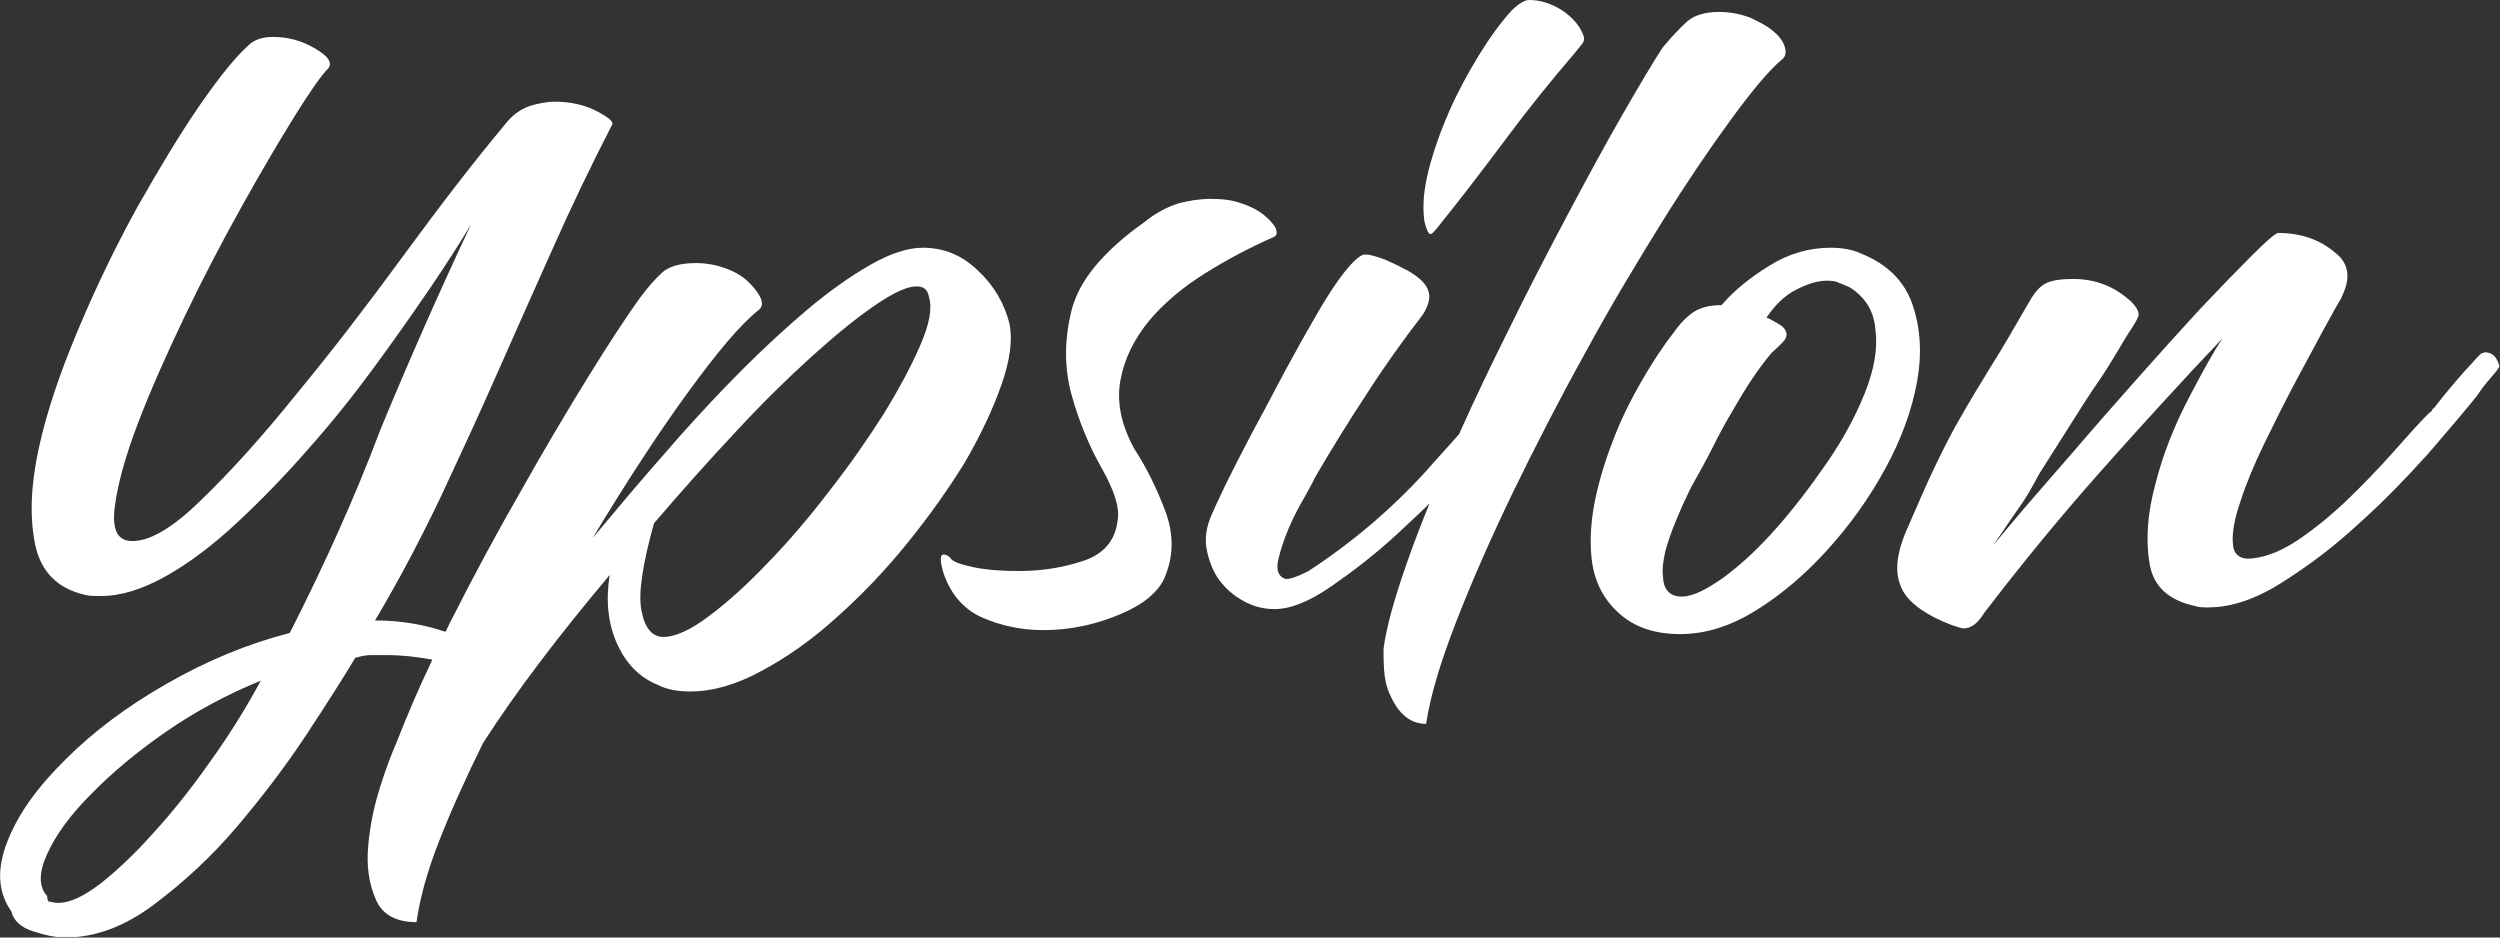 <svg width="440" height="165" viewBox="0 0 440 165" fill="none" xmlns="http://www.w3.org/2000/svg">
<rect x="0" y="0" width="440" height="165" fill="#333333" stroke="none"/>
<g clip-path="url(#clip0_142_49)">
<path d="M176.3 67.6C177.8 63.3 178.2 59.8 177.7 57.1C176.8 53.4 174.9 50.2 172.1 47.6C169.3 44.9 166.1 43.6 162.4 43.6C159.8 43.6 156.7 44.6 153.2 46.6C149.7 48.6 146 51.2 142.2 54.4C138.4 57.6 134.5 61.2 130.6 65.1C126.7 69 123.1 72.9 119.7 76.7C116.4 80.5 113.3 84 110.6 87.2C107.9 90.4 105.8 92.9 104.3 94.7C110.1 85.1 115.6 76.6 120.9 69.3C126.2 62 130.4 57 133.6 54.5C134.2 54 134.2 53.3 133.9 52.5C133.5 51.6 132.8 50.7 131.8 49.7C130.8 48.7 129.5 47.9 127.9 47.3C126.3 46.7 124.5 46.3 122.5 46.3C119.7 46.3 117.7 46.9 116.5 48C115.3 49.1 113.9 50.7 112.5 52.6C110.3 55.7 107.3 60.2 103.6 66.2C99.9 72.2 95.9 78.9 91.8 86.2C87.6 93.5 83.5 101.1 79.5 109C79.1 109.7 78.8 110.5 78.4 111.2C74.6 109.9 70.5 109.2 66 109.2C70.3 102 74.1 94.7 77.6 87.4C81 80.1 84.4 72.8 87.6 65.5C90.8 58.2 94.1 50.9 97.3 43.7C100.5 36.5 104 29.2 107.7 22C108.1 21.5 107.2 20.7 105.1 19.6C103 18.5 100.5 17.9 97.7 17.9C96.2 17.9 94.7 18.2 93.1 18.7C91.5 19.3 90.1 20.3 88.8 22C83.2 28.7 77.3 36.4 71 45C64.7 53.6 58.5 61.7 52.3 69.2C46.2 76.8 40.5 83.1 35.3 88.1C30.1 93.2 25.9 95.5 22.8 95.2C20.6 95 19.7 93 20.2 89.2C20.7 85.3 22 80.5 24.2 74.7C26.4 68.9 29.2 62.6 32.4 55.9C35.6 49.2 39 42.7 42.4 36.6C45.8 30.5 48.9 25.2 51.7 20.7C54.5 16.2 56.5 13.3 57.8 12C58.5 11 57.8 9.9 55.4 8.5C53 7.1 50.6 6.5 48 6.5C46 6.5 44.5 7.1 43.5 8.2C41.5 10 38.7 13.4 35.1 18.6C31.6 23.7 28 29.7 24.2 36.4C20.5 43.1 17 50.3 13.8 57.9C10.6 65.5 8.2 72.5 6.8 79C5.4 85.5 5.2 91.1 6.2 95.9C7.2 100.6 10.1 103.6 15 104.7C15.7 104.9 16.7 104.9 17.8 104.9C21.3 104.9 25.1 103.7 29.2 101.4C33.3 99.1 37.4 96 41.6 92.1C45.8 88.2 50 83.9 54.1 79.2C58.3 74.5 62.2 69.6 65.8 64.7C69.4 59.8 72.7 55.1 75.7 50.7C78.7 46.3 81.1 42.5 82.9 39.5C77.3 51.4 72 63.4 67 75.5C62.4 87.7 57 99.6 51 111.4C43.6 113.3 36.4 116.3 29.4 120.3C22.4 124.3 16.5 128.7 11.6 133.6C6.7 138.4 3.2 143.2 1.3 148.1C-0.6 152.9 -0.4 157 2 160.4C2.4 162 3.6 163.2 5.8 163.9C7.9 164.6 9.8 165 11.5 165C16.7 165 21.9 163.1 27.1 159.2C32.3 155.3 37.2 150.8 41.7 145.5C46.2 140.2 50.3 134.8 54 129.2C57.6 123.7 60.5 119.2 62.5 115.8C63.4 115.5 64.4 115.3 65.3 115.3H68C70.8 115.3 73.4 115.6 76.1 116.1C73.6 121.3 71.5 126.3 69.7 130.9C69 132.5 68 135 66.9 138.5C65.8 142 65.1 145.4 64.8 148.9C64.5 152.4 64.9 155.4 66.1 158.2C67.2 160.9 69.6 162.3 73.3 162.3C73.9 158.1 75.2 153.3 77.3 148C79.4 142.6 82 136.9 85 130.8C90.9 121.6 98.4 111.8 107.3 101.2C106.6 105.7 107 109.7 108.6 113.3C110.2 116.8 112.5 119.2 115.7 120.5C117.2 121.3 119.1 121.7 121.5 121.7C125.4 121.7 129.6 120.5 134 118.1C138.5 115.7 142.9 112.6 147.2 108.7C151.6 104.8 155.7 100.5 159.6 95.7C163.5 90.9 166.9 86.1 169.8 81.4C172.7 76.4 174.8 71.9 176.3 67.6ZM36.8 134.3C33.5 139 30.2 143.1 26.9 146.7C23.7 150.3 20.6 153.2 17.7 155.5C14.8 157.7 12.4 158.9 10.3 158.9C9.9 158.9 9.6 158.9 9.3 158.8C9 158.7 8.8 158.7 8.6 158.7C8.4 158.5 8.3 158.2 8.3 157.7C6.8 156.1 6.8 153.6 8.3 150.3C9.8 147 12.3 143.5 16 139.8C19.6 136.1 24 132.4 29.2 128.8C34.4 125.2 40 122.2 45.9 119.8C43.2 124.8 40.2 129.6 36.8 134.3ZM162 60.7C160.4 64.4 158.2 68.5 155.5 72.9C152.7 77.3 149.5 81.9 145.9 86.5C142.3 91.2 138.7 95.4 135 99.2C131.4 103 127.9 106.1 124.7 108.5C121.5 110.9 118.8 112.1 116.8 112.1C114.8 112.1 113.5 110.6 112.9 107.5C112.3 104.4 113.1 99.3 115.1 92.1C119.9 86.5 124.7 81.1 129.4 76.1C134.1 71 138.6 66.6 142.8 62.8C147 59 150.7 56 153.9 53.8C157.1 51.6 159.6 50.4 161.3 50.4C162.6 50.4 163.3 51 163.5 52.3C164.1 54.2 163.6 57 162 60.7Z" fill="white"/>
<path d="M199.7 79.1C197.3 74.8 196.5 70.7 197.2 66.9C197.9 63.1 199.6 59.7 202.2 56.5C204.8 53.4 208.1 50.6 212.1 48.1C216.1 45.6 220.1 43.5 224.2 41.7C224.8 41.4 224.8 40.9 224.5 40.1C224.1 39.4 223.4 38.6 222.4 37.8C221.4 37 220.1 36.3 218.5 35.8C216.9 35.2 215.1 35 213.1 35C211.2 35 209.3 35.3 207.4 35.8C205.5 36.4 203.5 37.4 201.4 39.1C194.2 44.2 189.9 49.4 188.6 54.6C187.3 59.8 187.3 64.8 188.6 69.5C189.9 74.2 191.7 78.5 193.9 82.4C196.1 86.3 197.1 89.3 196.7 91.6C196.3 95.1 194.3 97.5 190.7 98.7C187.1 99.9 183.3 100.5 179.4 100.5C176.2 100.5 173.5 100.3 171.2 99.8C168.9 99.3 167.5 98.8 167.2 98.1C166.8 97.8 166.5 97.6 166.1 97.6C165.4 97.6 165.4 98.7 166.1 101C167.4 104.7 169.7 107.3 172.9 108.7C176.1 110.1 179.7 110.9 183.6 110.9C188.4 110.9 193 109.9 197.4 108C201.8 106.1 204.4 103.7 205.3 100.8C206.6 97.3 206.5 93.6 205 89.7C203.5 85.8 201.8 82.3 199.7 79.1Z" fill="white"/>
<path d="M251.8 41.2C252 41.2 252.5 40.7 253.2 39.8C257.3 34.7 261.2 29.6 265 24.5C268.8 19.4 272.8 14.4 277.1 9.4C277.5 8.9 277.9 8.4 278.4 7.8C278.9 7.2 278.9 6.6 278.5 5.8C277.9 4.4 276.7 3 274.9 1.8C273 0.6 271.1 0 269.1 0C268.4 0 267.3 0.6 266 1.9C264.1 4 262.2 6.6 260.3 9.7C258.4 12.8 256.6 16.1 255.1 19.5C253.6 22.9 252.4 26.3 251.5 29.7C250.6 33.2 250.3 36.2 250.7 39C251.1 40.5 251.4 41.2 251.8 41.2Z" fill="white"/>
<path d="M304.6 21.1C308.4 15.9 311.4 12.3 313.7 10.4C314.3 9.9 314.4 9.2 314.1 8.2C313.8 7.2 313.1 6.3 312 5.4C310.9 4.5 309.5 3.8 308 3.1C306.4 2.5 304.6 2.1 302.6 2.1C300 2.1 298.1 2.7 296.8 3.9C295.5 5.1 294.1 6.6 292.6 8.4C290.9 11 288.6 14.9 285.6 20.1C282.6 25.3 279.4 31.2 275.9 37.8C272.4 44.4 268.8 51.3 265.2 58.7C262.2 64.7 259.4 70.6 256.8 76.4C254.9 78.6 252.9 80.7 251 82.9C245 89.5 238.1 95.4 230.3 100.5C228.4 101.5 227.1 101.9 226.4 101.9C226.2 101.9 226 101.8 225.8 101.7C224.9 101.2 224.6 100.1 225 98.4C225.4 96.7 226 94.9 226.8 93C227.6 91.1 228.6 89.2 229.6 87.5C230.6 85.7 231.2 84.6 231.4 84.1C234.2 79.3 237.2 74.4 240.5 69.4C243.7 64.4 247 59.8 250.4 55.4L250.7 54.9C251.4 53.6 251.7 52.5 251.5 51.6C251.3 50.7 250.8 49.9 250 49.2C249.2 48.5 248.2 47.8 247.1 47.3C246 46.7 244.9 46.2 243.8 45.7C242.9 45.4 242.1 45.1 241.6 45C241 44.8 240.6 44.8 240.2 44.8C239.5 44.8 238.3 45.8 236.7 47.8C235.1 49.8 233.5 52.3 231.7 55.4C229.9 58.5 228 61.9 226 65.6C224 69.4 222.1 73 220.3 76.3C218.5 79.7 217 82.7 215.7 85.3C214.4 88 213.6 89.8 213.2 90.7C212.3 92.8 212 94.8 212.4 96.8C212.8 98.8 213.5 100.6 214.6 102.1C215.7 103.6 217.2 104.9 218.9 105.8C220.7 106.8 222.5 107.2 224.3 107.2C227.1 107.2 230.4 105.9 234.3 103.2C238.2 100.5 242.1 97.5 246 93.9C247.9 92.1 249.8 90.4 251.6 88.6C250.1 92.3 248.7 95.9 247.5 99.4C245.4 105.4 244 110.4 243.5 114.2C243.5 115.2 243.5 116.4 243.6 117.9C243.7 119.4 244 120.9 244.6 122.2C245.2 123.5 245.9 124.8 247 125.8C248 126.8 249.4 127.4 251 127.4C251.7 122.6 253.5 116.6 256.3 109.4C259.1 102.2 262.4 94.7 266.3 86.6C270.2 78.6 274.4 70.4 279 62.1C283.5 53.8 288.1 46.2 292.5 39.1C296.6 32.5 300.8 26.3 304.6 21.1Z" fill="white"/>
<path d="M336.6 53.6C335.2 49.5 332.2 46.5 327.5 44.6C326.2 44 324.4 43.6 322.2 43.6C318.5 43.6 314.9 44.6 311.5 46.7C308.1 48.8 305.2 51.1 303 53.7C301 53.7 299.3 54.1 298.1 54.9C296.9 55.7 295.7 56.9 294.6 58.5C292.7 60.9 290.8 63.8 288.9 67.1C287 70.4 285.3 73.8 283.9 77.5C282.5 81.1 281.4 84.7 280.7 88.2C280 91.7 279.8 95 280.1 98.1C280.5 102 282 105.2 284.7 107.7C287.4 110.3 291.1 111.6 295.7 111.6C300.2 111.6 304.6 110.2 309.1 107.4C313.6 104.6 317.7 101.1 321.6 96.8C325.5 92.5 328.9 87.8 331.8 82.5C334.7 77.2 336.5 72.1 337.4 67.2C338.3 62.2 338 57.7 336.6 53.6ZM328.2 69.2C326.6 73.2 324.4 77.3 321.5 81.5C318.6 85.7 315.7 89.5 312.6 93C309.5 96.5 306.5 99.3 303.4 101.6C300.3 103.8 297.9 105 296 105C294 105 292.8 103.9 292.7 101.6C292.5 100.3 292.7 98.8 293.1 97C293.6 95.2 294.2 93.5 294.9 91.8C295.6 90.1 296.3 88.5 297 87.1C297.6 85.7 298.2 84.7 298.5 84.2C299.4 82.6 300.4 80.8 301.4 78.8C302.4 76.8 303.5 74.7 304.7 72.7C305.9 70.6 307.1 68.6 308.3 66.8C309.5 65 310.7 63.4 311.8 62.1C312.4 61.6 313 61 313.7 60.3C314.4 59.6 314.6 58.9 314.3 58.3C314.1 57.8 313.7 57.4 313 57C312.3 56.6 311.7 56.2 310.9 55.9C312.4 53.7 314.1 52 316.1 51C318 50 319.9 49.4 321.5 49.4C322.4 49.4 323.2 49.5 323.7 49.8C324.3 50 324.9 50.3 325.6 50.6C328.4 52.4 329.9 54.9 330.1 58.3C330.5 61.5 329.8 65.2 328.2 69.2Z" fill="white"/>
<path d="M437.3 62C436.9 62.2 436.7 62.2 436.7 62.2C436.3 62.5 435.4 63.6 433.8 65.3C432.2 67.1 430.4 69.2 428.4 71.8L428.1 72C428.1 72.2 428 72.3 427.8 72.5L427.5 72.7C425.6 74.6 423.5 77 421 79.8C418.5 82.6 415.9 85.3 413.2 87.9C410.5 90.5 407.7 92.8 404.8 94.8C401.9 96.8 399.1 98 396.3 98.3C394.3 98.5 393.1 97.6 393 95.8C392.8 94 393.2 91.5 394.3 88.3C395.3 85.2 396.7 81.8 398.5 78.1C400.3 74.4 402.1 70.8 403.9 67.4C405.8 63.9 407.4 60.9 408.9 58.1C410.4 55.4 411.4 53.5 412 52.6L412.3 51.9C413.8 48.7 413.3 46.2 410.9 44.4C408.3 42.2 405 41 400.9 41C400.3 41.2 398.8 42.5 396.2 45.1C393.6 47.7 390.6 50.8 387.1 54.5C383.7 58.2 380 62.3 376.1 66.7C372.2 71.1 368.5 75.3 365 79.4C361.5 83.4 358.4 87 355.8 90C353.2 93.1 351.5 95.1 350.8 96C352.3 93.8 353.7 91.7 355.1 89.7C356.5 87.8 357.7 85.7 358.9 83.4L366.7 71.1C367.6 69.7 368.7 68 369.9 66.3C371.1 64.5 372.6 62 374.5 58.8C375.4 57.5 376 56.5 376.3 55.8C376.6 55.1 376.2 54.2 375 53L374.4 52.5C371.8 50.3 368.6 49.1 364.9 49.1C362.9 49.1 361.3 49.3 360.2 49.8C359.1 50.3 358.1 51.4 357.1 53.2C354.5 57.7 352.3 61.5 350.4 64.5C348.5 67.6 346.8 70.4 345.2 73.2C343.6 75.9 342.1 78.9 340.6 82C339.1 85.1 337.4 89.1 335.3 93.9C333.8 97.6 333.5 100.6 334.5 103.1C335.4 105.5 337.9 107.6 342 109.4C342.7 109.7 343.4 110 344.1 110.2C344.7 110.4 345.3 110.6 345.6 110.6C346.9 110.6 348.1 109.7 349.2 107.9C355.7 99.4 362.5 91.1 369.5 83.2C376.6 75.2 383.8 67.3 391.2 59.5C389.7 61.7 387.7 65.3 385.2 70.1C382.7 74.9 380.7 79.9 379.4 85C378 90.1 377.6 94.8 378.3 99C378.9 103.2 381.7 105.7 386.5 106.7C387.1 106.9 387.8 106.9 388.7 106.9C392.6 106.9 396.9 105.5 401.5 102.6C406.1 99.7 410.7 96.3 415.1 92.2C419.6 88.2 423.6 84 427.4 79.8C431.1 75.5 434 72.1 436 69.6C436.7 68.5 437.5 67.5 438.2 66.7C438.9 65.9 439.5 65.2 439.9 64.5C439.5 62.8 438.6 62 437.3 62Z" fill="white"/>
</g>
<defs>
<clipPath id="clip0_142_49">
<rect width="440" height="164.9" fill="white"/>
</clipPath>
</defs>
</svg>
